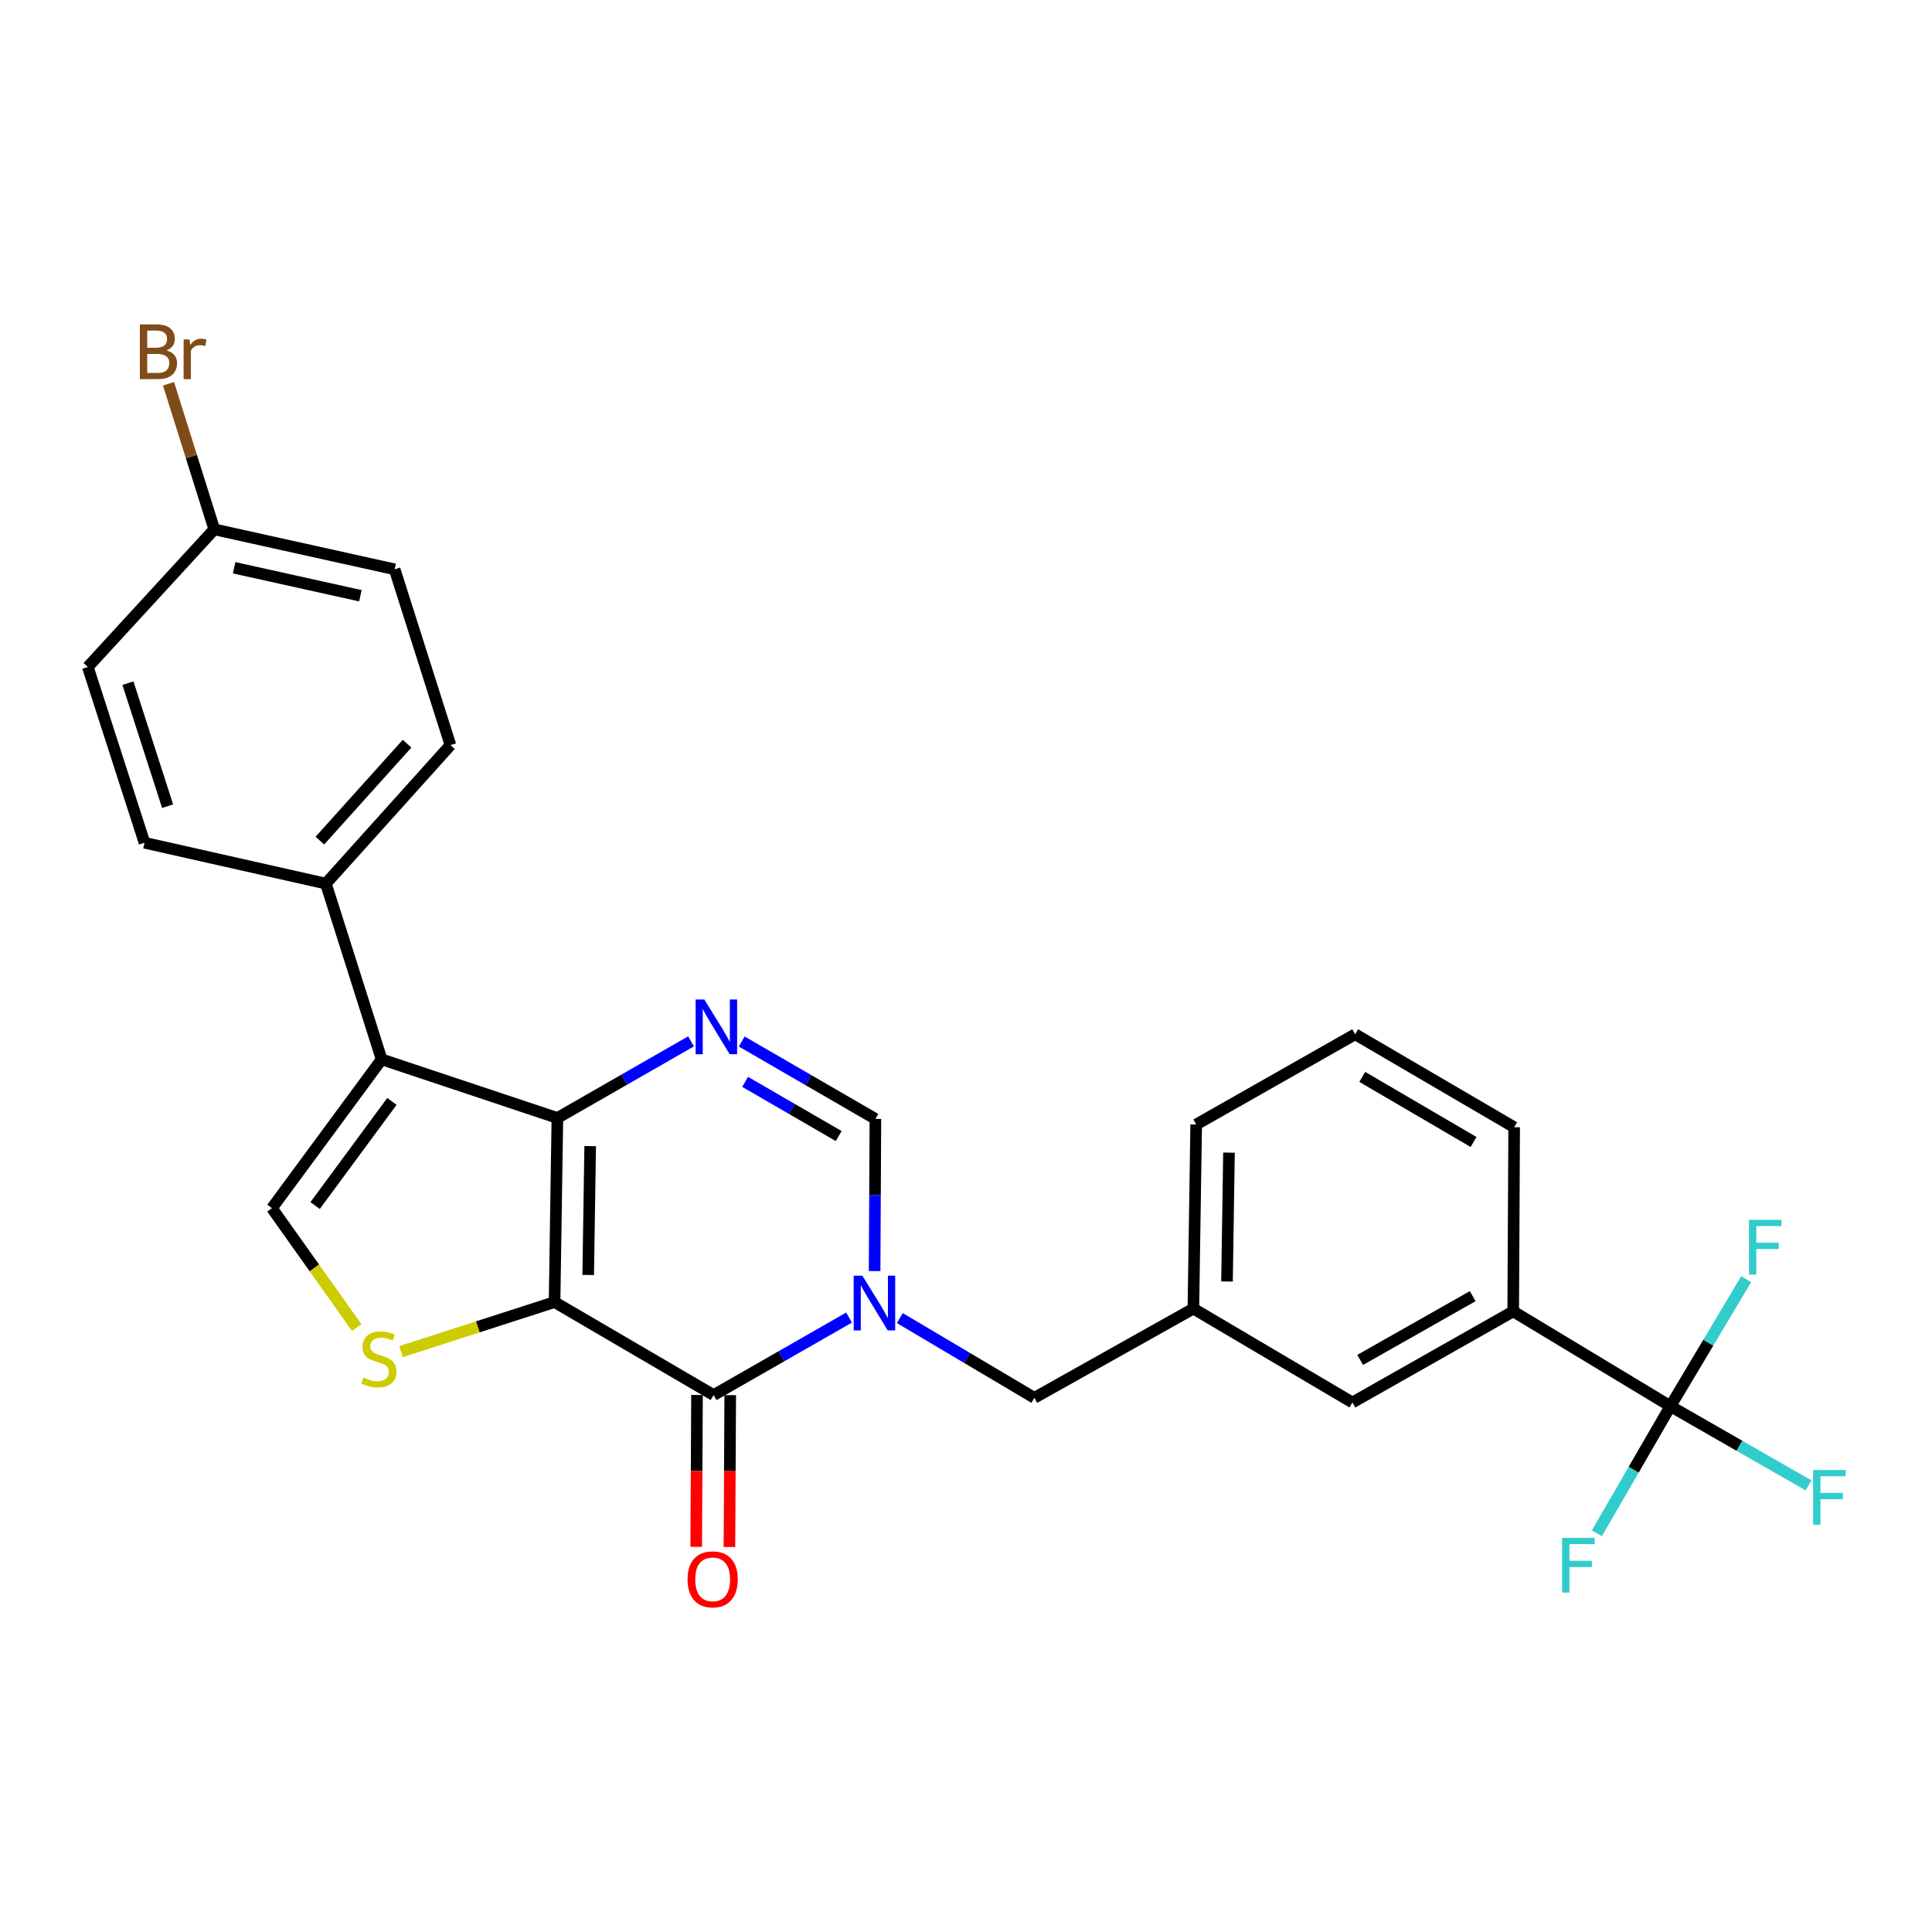 <?xml version='1.0' encoding='iso-8859-1'?>
<svg version='1.1' baseProfile='full'
              xmlns='http://www.w3.org/2000/svg'
                      xmlns:rdkit='http://www.rdkit.org/xml'
                      xmlns:xlink='http://www.w3.org/1999/xlink'
                  xml:space='preserve'
width='1000px' height='1000px' viewBox='0 0 1000 1000'>
<!-- END OF HEADER -->
<rect style='opacity:1.0;fill:#FFFFFF;stroke:none' width='1000' height='1000' x='0' y='0'> </rect>
<path class='bond-0' d='M 287.042,673.957 L 288.503,578.661' style='fill:none;fill-rule:evenodd;stroke:#000000;stroke-width:6px;stroke-linecap:butt;stroke-linejoin:miter;stroke-opacity:1' />
<path class='bond-0' d='M 304.452,659.926 L 305.475,593.219' style='fill:none;fill-rule:evenodd;stroke:#000000;stroke-width:6px;stroke-linecap:butt;stroke-linejoin:miter;stroke-opacity:1' />
<path class='bond-1' d='M 287.042,673.957 L 369.367,722.087' style='fill:none;fill-rule:evenodd;stroke:#000000;stroke-width:6px;stroke-linecap:butt;stroke-linejoin:miter;stroke-opacity:1' />
<path class='bond-5' d='M 287.042,673.957 L 247.311,686.778' style='fill:none;fill-rule:evenodd;stroke:#000000;stroke-width:6px;stroke-linecap:butt;stroke-linejoin:miter;stroke-opacity:1' />
<path class='bond-5' d='M 247.311,686.778 L 207.58,699.599' style='fill:none;fill-rule:evenodd;stroke:#CCCC00;stroke-width:6px;stroke-linecap:butt;stroke-linejoin:miter;stroke-opacity:1' />
<path class='bond-3' d='M 288.503,578.661 L 197.534,548.335' style='fill:none;fill-rule:evenodd;stroke:#000000;stroke-width:6px;stroke-linecap:butt;stroke-linejoin:miter;stroke-opacity:1' />
<path class='bond-4' d='M 288.503,578.661 L 323.096,558.832' style='fill:none;fill-rule:evenodd;stroke:#000000;stroke-width:6px;stroke-linecap:butt;stroke-linejoin:miter;stroke-opacity:1' />
<path class='bond-4' d='M 323.096,558.832 L 357.688,539.002' style='fill:none;fill-rule:evenodd;stroke:#0000FF;stroke-width:6px;stroke-linecap:butt;stroke-linejoin:miter;stroke-opacity:1' />
<path class='bond-2' d='M 369.367,722.087 L 404.419,702.029' style='fill:none;fill-rule:evenodd;stroke:#000000;stroke-width:6px;stroke-linecap:butt;stroke-linejoin:miter;stroke-opacity:1' />
<path class='bond-2' d='M 404.419,702.029 L 439.471,681.972' style='fill:none;fill-rule:evenodd;stroke:#0000FF;stroke-width:6px;stroke-linecap:butt;stroke-linejoin:miter;stroke-opacity:1' />
<path class='bond-12' d='M 360.77,722.043 L 360.566,761.339' style='fill:none;fill-rule:evenodd;stroke:#000000;stroke-width:6px;stroke-linecap:butt;stroke-linejoin:miter;stroke-opacity:1' />
<path class='bond-12' d='M 360.566,761.339 L 360.361,800.636' style='fill:none;fill-rule:evenodd;stroke:#FF0000;stroke-width:6px;stroke-linecap:butt;stroke-linejoin:miter;stroke-opacity:1' />
<path class='bond-12' d='M 377.963,722.132 L 377.758,761.429' style='fill:none;fill-rule:evenodd;stroke:#000000;stroke-width:6px;stroke-linecap:butt;stroke-linejoin:miter;stroke-opacity:1' />
<path class='bond-12' d='M 377.758,761.429 L 377.553,800.726' style='fill:none;fill-rule:evenodd;stroke:#FF0000;stroke-width:6px;stroke-linecap:butt;stroke-linejoin:miter;stroke-opacity:1' />
<path class='bond-7' d='M 452.695,657.911 L 452.9,618.53' style='fill:none;fill-rule:evenodd;stroke:#0000FF;stroke-width:6px;stroke-linecap:butt;stroke-linejoin:miter;stroke-opacity:1' />
<path class='bond-7' d='M 452.9,618.53 L 453.105,579.148' style='fill:none;fill-rule:evenodd;stroke:#000000;stroke-width:6px;stroke-linecap:butt;stroke-linejoin:miter;stroke-opacity:1' />
<path class='bond-10' d='M 465.754,682.246 L 500.568,702.883' style='fill:none;fill-rule:evenodd;stroke:#0000FF;stroke-width:6px;stroke-linecap:butt;stroke-linejoin:miter;stroke-opacity:1' />
<path class='bond-10' d='M 500.568,702.883 L 535.382,723.52' style='fill:none;fill-rule:evenodd;stroke:#000000;stroke-width:6px;stroke-linecap:butt;stroke-linejoin:miter;stroke-opacity:1' />
<path class='bond-11' d='M 197.534,548.335 L 168.67,457.357' style='fill:none;fill-rule:evenodd;stroke:#000000;stroke-width:6px;stroke-linecap:butt;stroke-linejoin:miter;stroke-opacity:1' />
<path class='bond-27' d='M 197.534,548.335 L 140.75,625.34' style='fill:none;fill-rule:evenodd;stroke:#000000;stroke-width:6px;stroke-linecap:butt;stroke-linejoin:miter;stroke-opacity:1' />
<path class='bond-27' d='M 202.854,570.09 L 163.105,623.993' style='fill:none;fill-rule:evenodd;stroke:#000000;stroke-width:6px;stroke-linecap:butt;stroke-linejoin:miter;stroke-opacity:1' />
<path class='bond-28' d='M 383.917,539.083 L 418.511,559.115' style='fill:none;fill-rule:evenodd;stroke:#0000FF;stroke-width:6px;stroke-linecap:butt;stroke-linejoin:miter;stroke-opacity:1' />
<path class='bond-28' d='M 418.511,559.115 L 453.105,579.148' style='fill:none;fill-rule:evenodd;stroke:#000000;stroke-width:6px;stroke-linecap:butt;stroke-linejoin:miter;stroke-opacity:1' />
<path class='bond-28' d='M 385.68,559.971 L 409.895,573.994' style='fill:none;fill-rule:evenodd;stroke:#0000FF;stroke-width:6px;stroke-linecap:butt;stroke-linejoin:miter;stroke-opacity:1' />
<path class='bond-28' d='M 409.895,573.994 L 434.111,588.017' style='fill:none;fill-rule:evenodd;stroke:#000000;stroke-width:6px;stroke-linecap:butt;stroke-linejoin:miter;stroke-opacity:1' />
<path class='bond-6' d='M 184.641,687.147 L 162.696,656.243' style='fill:none;fill-rule:evenodd;stroke:#CCCC00;stroke-width:6px;stroke-linecap:butt;stroke-linejoin:miter;stroke-opacity:1' />
<path class='bond-6' d='M 162.696,656.243 L 140.75,625.34' style='fill:none;fill-rule:evenodd;stroke:#000000;stroke-width:6px;stroke-linecap:butt;stroke-linejoin:miter;stroke-opacity:1' />
<path class='bond-8' d='M 864.605,727.847 L 783.235,678.762' style='fill:none;fill-rule:evenodd;stroke:#000000;stroke-width:6px;stroke-linecap:butt;stroke-linejoin:miter;stroke-opacity:1' />
<path class='bond-15' d='M 864.605,727.847 L 900.352,748.345' style='fill:none;fill-rule:evenodd;stroke:#000000;stroke-width:6px;stroke-linecap:butt;stroke-linejoin:miter;stroke-opacity:1' />
<path class='bond-15' d='M 900.352,748.345 L 936.1,768.844' style='fill:none;fill-rule:evenodd;stroke:#33CCCC;stroke-width:6px;stroke-linecap:butt;stroke-linejoin:miter;stroke-opacity:1' />
<path class='bond-16' d='M 864.605,727.847 L 845.569,760.74' style='fill:none;fill-rule:evenodd;stroke:#000000;stroke-width:6px;stroke-linecap:butt;stroke-linejoin:miter;stroke-opacity:1' />
<path class='bond-16' d='M 845.569,760.74 L 826.533,793.634' style='fill:none;fill-rule:evenodd;stroke:#33CCCC;stroke-width:6px;stroke-linecap:butt;stroke-linejoin:miter;stroke-opacity:1' />
<path class='bond-17' d='M 864.605,727.847 L 884.207,694.977' style='fill:none;fill-rule:evenodd;stroke:#000000;stroke-width:6px;stroke-linecap:butt;stroke-linejoin:miter;stroke-opacity:1' />
<path class='bond-17' d='M 884.207,694.977 L 903.808,662.106' style='fill:none;fill-rule:evenodd;stroke:#33CCCC;stroke-width:6px;stroke-linecap:butt;stroke-linejoin:miter;stroke-opacity:1' />
<path class='bond-9' d='M 783.235,678.762 L 700.013,725.927' style='fill:none;fill-rule:evenodd;stroke:#000000;stroke-width:6px;stroke-linecap:butt;stroke-linejoin:miter;stroke-opacity:1' />
<path class='bond-9' d='M 762.275,670.879 L 704.019,703.895' style='fill:none;fill-rule:evenodd;stroke:#000000;stroke-width:6px;stroke-linecap:butt;stroke-linejoin:miter;stroke-opacity:1' />
<path class='bond-30' d='M 783.235,678.762 L 783.732,583.466' style='fill:none;fill-rule:evenodd;stroke:#000000;stroke-width:6px;stroke-linecap:butt;stroke-linejoin:miter;stroke-opacity:1' />
<path class='bond-14' d='M 535.382,723.52 L 617.688,677.338' style='fill:none;fill-rule:evenodd;stroke:#000000;stroke-width:6px;stroke-linecap:butt;stroke-linejoin:miter;stroke-opacity:1' />
<path class='bond-18' d='M 168.67,457.357 L 233.152,385.672' style='fill:none;fill-rule:evenodd;stroke:#000000;stroke-width:6px;stroke-linecap:butt;stroke-linejoin:miter;stroke-opacity:1' />
<path class='bond-18' d='M 165.56,435.106 L 210.697,384.927' style='fill:none;fill-rule:evenodd;stroke:#000000;stroke-width:6px;stroke-linecap:butt;stroke-linejoin:miter;stroke-opacity:1' />
<path class='bond-19' d='M 168.67,457.357 L 74.797,436.2' style='fill:none;fill-rule:evenodd;stroke:#000000;stroke-width:6px;stroke-linecap:butt;stroke-linejoin:miter;stroke-opacity:1' />
<path class='bond-13' d='M 700.013,725.927 L 617.688,677.338' style='fill:none;fill-rule:evenodd;stroke:#000000;stroke-width:6px;stroke-linecap:butt;stroke-linejoin:miter;stroke-opacity:1' />
<path class='bond-26' d='M 617.688,677.338 L 619.149,582.043' style='fill:none;fill-rule:evenodd;stroke:#000000;stroke-width:6px;stroke-linecap:butt;stroke-linejoin:miter;stroke-opacity:1' />
<path class='bond-26' d='M 635.098,663.308 L 636.121,596.601' style='fill:none;fill-rule:evenodd;stroke:#000000;stroke-width:6px;stroke-linecap:butt;stroke-linejoin:miter;stroke-opacity:1' />
<path class='bond-22' d='M 233.152,385.672 L 204.259,294.675' style='fill:none;fill-rule:evenodd;stroke:#000000;stroke-width:6px;stroke-linecap:butt;stroke-linejoin:miter;stroke-opacity:1' />
<path class='bond-21' d='M 74.797,436.2 L 45.455,345.231' style='fill:none;fill-rule:evenodd;stroke:#000000;stroke-width:6px;stroke-linecap:butt;stroke-linejoin:miter;stroke-opacity:1' />
<path class='bond-21' d='M 86.758,417.277 L 66.219,353.599' style='fill:none;fill-rule:evenodd;stroke:#000000;stroke-width:6px;stroke-linecap:butt;stroke-linejoin:miter;stroke-opacity:1' />
<path class='bond-20' d='M 110.911,273.986 L 45.455,345.231' style='fill:none;fill-rule:evenodd;stroke:#000000;stroke-width:6px;stroke-linecap:butt;stroke-linejoin:miter;stroke-opacity:1' />
<path class='bond-23' d='M 110.911,273.986 L 99.069,236.313' style='fill:none;fill-rule:evenodd;stroke:#000000;stroke-width:6px;stroke-linecap:butt;stroke-linejoin:miter;stroke-opacity:1' />
<path class='bond-23' d='M 99.069,236.313 L 87.226,198.64' style='fill:none;fill-rule:evenodd;stroke:#7F4C19;stroke-width:6px;stroke-linecap:butt;stroke-linejoin:miter;stroke-opacity:1' />
<path class='bond-29' d='M 110.911,273.986 L 204.259,294.675' style='fill:none;fill-rule:evenodd;stroke:#000000;stroke-width:6px;stroke-linecap:butt;stroke-linejoin:miter;stroke-opacity:1' />
<path class='bond-29' d='M 121.193,293.875 L 186.536,308.357' style='fill:none;fill-rule:evenodd;stroke:#000000;stroke-width:6px;stroke-linecap:butt;stroke-linejoin:miter;stroke-opacity:1' />
<path class='bond-24' d='M 783.732,583.466 L 701.436,535.335' style='fill:none;fill-rule:evenodd;stroke:#000000;stroke-width:6px;stroke-linecap:butt;stroke-linejoin:miter;stroke-opacity:1' />
<path class='bond-24' d='M 762.708,591.087 L 705.101,557.396' style='fill:none;fill-rule:evenodd;stroke:#000000;stroke-width:6px;stroke-linecap:butt;stroke-linejoin:miter;stroke-opacity:1' />
<path class='bond-25' d='M 701.436,535.335 L 619.149,582.043' style='fill:none;fill-rule:evenodd;stroke:#000000;stroke-width:6px;stroke-linecap:butt;stroke-linejoin:miter;stroke-opacity:1' />
<path  class='atom-3' d='M 446.348 660.294
L 455.628 675.294
Q 456.548 676.774, 458.028 679.454
Q 459.508 682.134, 459.588 682.294
L 459.588 660.294
L 463.348 660.294
L 463.348 688.614
L 459.468 688.614
L 449.508 672.214
Q 448.348 670.294, 447.108 668.094
Q 445.908 665.894, 445.548 665.214
L 445.548 688.614
L 441.868 688.614
L 441.868 660.294
L 446.348 660.294
' fill='#0000FF'/>
<path  class='atom-5' d='M 364.539 517.326
L 373.819 532.326
Q 374.739 533.806, 376.219 536.486
Q 377.699 539.166, 377.779 539.326
L 377.779 517.326
L 381.539 517.326
L 381.539 545.646
L 377.659 545.646
L 367.699 529.246
Q 366.539 527.326, 365.299 525.126
Q 364.099 522.926, 363.739 522.246
L 363.739 545.646
L 360.059 545.646
L 360.059 517.326
L 364.539 517.326
' fill='#0000FF'/>
<path  class='atom-6' d='M 188.111 713.019
Q 188.431 713.139, 189.751 713.699
Q 191.071 714.259, 192.511 714.619
Q 193.991 714.939, 195.431 714.939
Q 198.111 714.939, 199.671 713.659
Q 201.231 712.339, 201.231 710.059
Q 201.231 708.499, 200.431 707.539
Q 199.671 706.579, 198.471 706.059
Q 197.271 705.539, 195.271 704.939
Q 192.751 704.179, 191.231 703.459
Q 189.751 702.739, 188.671 701.219
Q 187.631 699.699, 187.631 697.139
Q 187.631 693.579, 190.031 691.379
Q 192.471 689.179, 197.271 689.179
Q 200.551 689.179, 204.271 690.739
L 203.351 693.819
Q 199.951 692.419, 197.391 692.419
Q 194.631 692.419, 193.111 693.579
Q 191.591 694.699, 191.631 696.659
Q 191.631 698.179, 192.391 699.099
Q 193.191 700.019, 194.311 700.539
Q 195.471 701.059, 197.391 701.659
Q 199.951 702.459, 201.471 703.259
Q 202.991 704.059, 204.071 705.699
Q 205.191 707.299, 205.191 710.059
Q 205.191 713.979, 202.551 716.099
Q 199.951 718.179, 195.591 718.179
Q 193.071 718.179, 191.151 717.619
Q 189.271 717.099, 187.031 716.179
L 188.111 713.019
' fill='#CCCC00'/>
<path  class='atom-13' d='M 355.87 817.463
Q 355.87 810.663, 359.23 806.863
Q 362.59 803.063, 368.87 803.063
Q 375.15 803.063, 378.51 806.863
Q 381.87 810.663, 381.87 817.463
Q 381.87 824.343, 378.47 828.263
Q 375.07 832.143, 368.87 832.143
Q 362.63 832.143, 359.23 828.263
Q 355.87 824.383, 355.87 817.463
M 368.87 828.943
Q 373.19 828.943, 375.51 826.063
Q 377.87 823.143, 377.87 817.463
Q 377.87 811.903, 375.51 809.103
Q 373.19 806.263, 368.87 806.263
Q 364.55 806.263, 362.19 809.063
Q 359.87 811.863, 359.87 817.463
Q 359.87 823.183, 362.19 826.063
Q 364.55 828.943, 368.87 828.943
' fill='#FF0000'/>
<path  class='atom-16' d='M 938.471 760.872
L 955.311 760.872
L 955.311 764.112
L 942.271 764.112
L 942.271 772.712
L 953.871 772.712
L 953.871 775.992
L 942.271 775.992
L 942.271 789.192
L 938.471 789.192
L 938.471 760.872
' fill='#33CCCC'/>
<path  class='atom-17' d='M 808.542 796.012
L 825.382 796.012
L 825.382 799.252
L 812.342 799.252
L 812.342 807.852
L 823.942 807.852
L 823.942 811.132
L 812.342 811.132
L 812.342 824.332
L 808.542 824.332
L 808.542 796.012
' fill='#33CCCC'/>
<path  class='atom-18' d='M 905.261 631.391
L 922.101 631.391
L 922.101 634.631
L 909.061 634.631
L 909.061 643.231
L 920.661 643.231
L 920.661 646.511
L 909.061 646.511
L 909.061 659.711
L 905.261 659.711
L 905.261 631.391
' fill='#33CCCC'/>
<path  class='atom-24' d='M 86.158 181.351
Q 88.878 182.111, 90.238 183.791
Q 91.638 185.431, 91.638 187.871
Q 91.638 191.791, 89.118 194.031
Q 86.638 196.231, 81.918 196.231
L 72.398 196.231
L 72.398 167.911
L 80.758 167.911
Q 85.598 167.911, 88.038 169.871
Q 90.478 171.831, 90.478 175.431
Q 90.478 179.711, 86.158 181.351
M 76.198 171.111
L 76.198 179.991
L 80.758 179.991
Q 83.558 179.991, 84.998 178.871
Q 86.478 177.711, 86.478 175.431
Q 86.478 171.111, 80.758 171.111
L 76.198 171.111
M 81.918 193.031
Q 84.678 193.031, 86.158 191.711
Q 87.638 190.391, 87.638 187.871
Q 87.638 185.551, 85.998 184.391
Q 84.398 183.191, 81.318 183.191
L 76.198 183.191
L 76.198 193.031
L 81.918 193.031
' fill='#7F4C19'/>
<path  class='atom-24' d='M 98.078 175.671
L 98.518 178.511
Q 100.678 175.311, 104.198 175.311
Q 105.318 175.311, 106.838 175.711
L 106.238 179.071
Q 104.518 178.671, 103.558 178.671
Q 101.878 178.671, 100.758 179.351
Q 99.678 179.991, 98.798 181.551
L 98.798 196.231
L 95.038 196.231
L 95.038 175.671
L 98.078 175.671
' fill='#7F4C19'/>
</svg>
